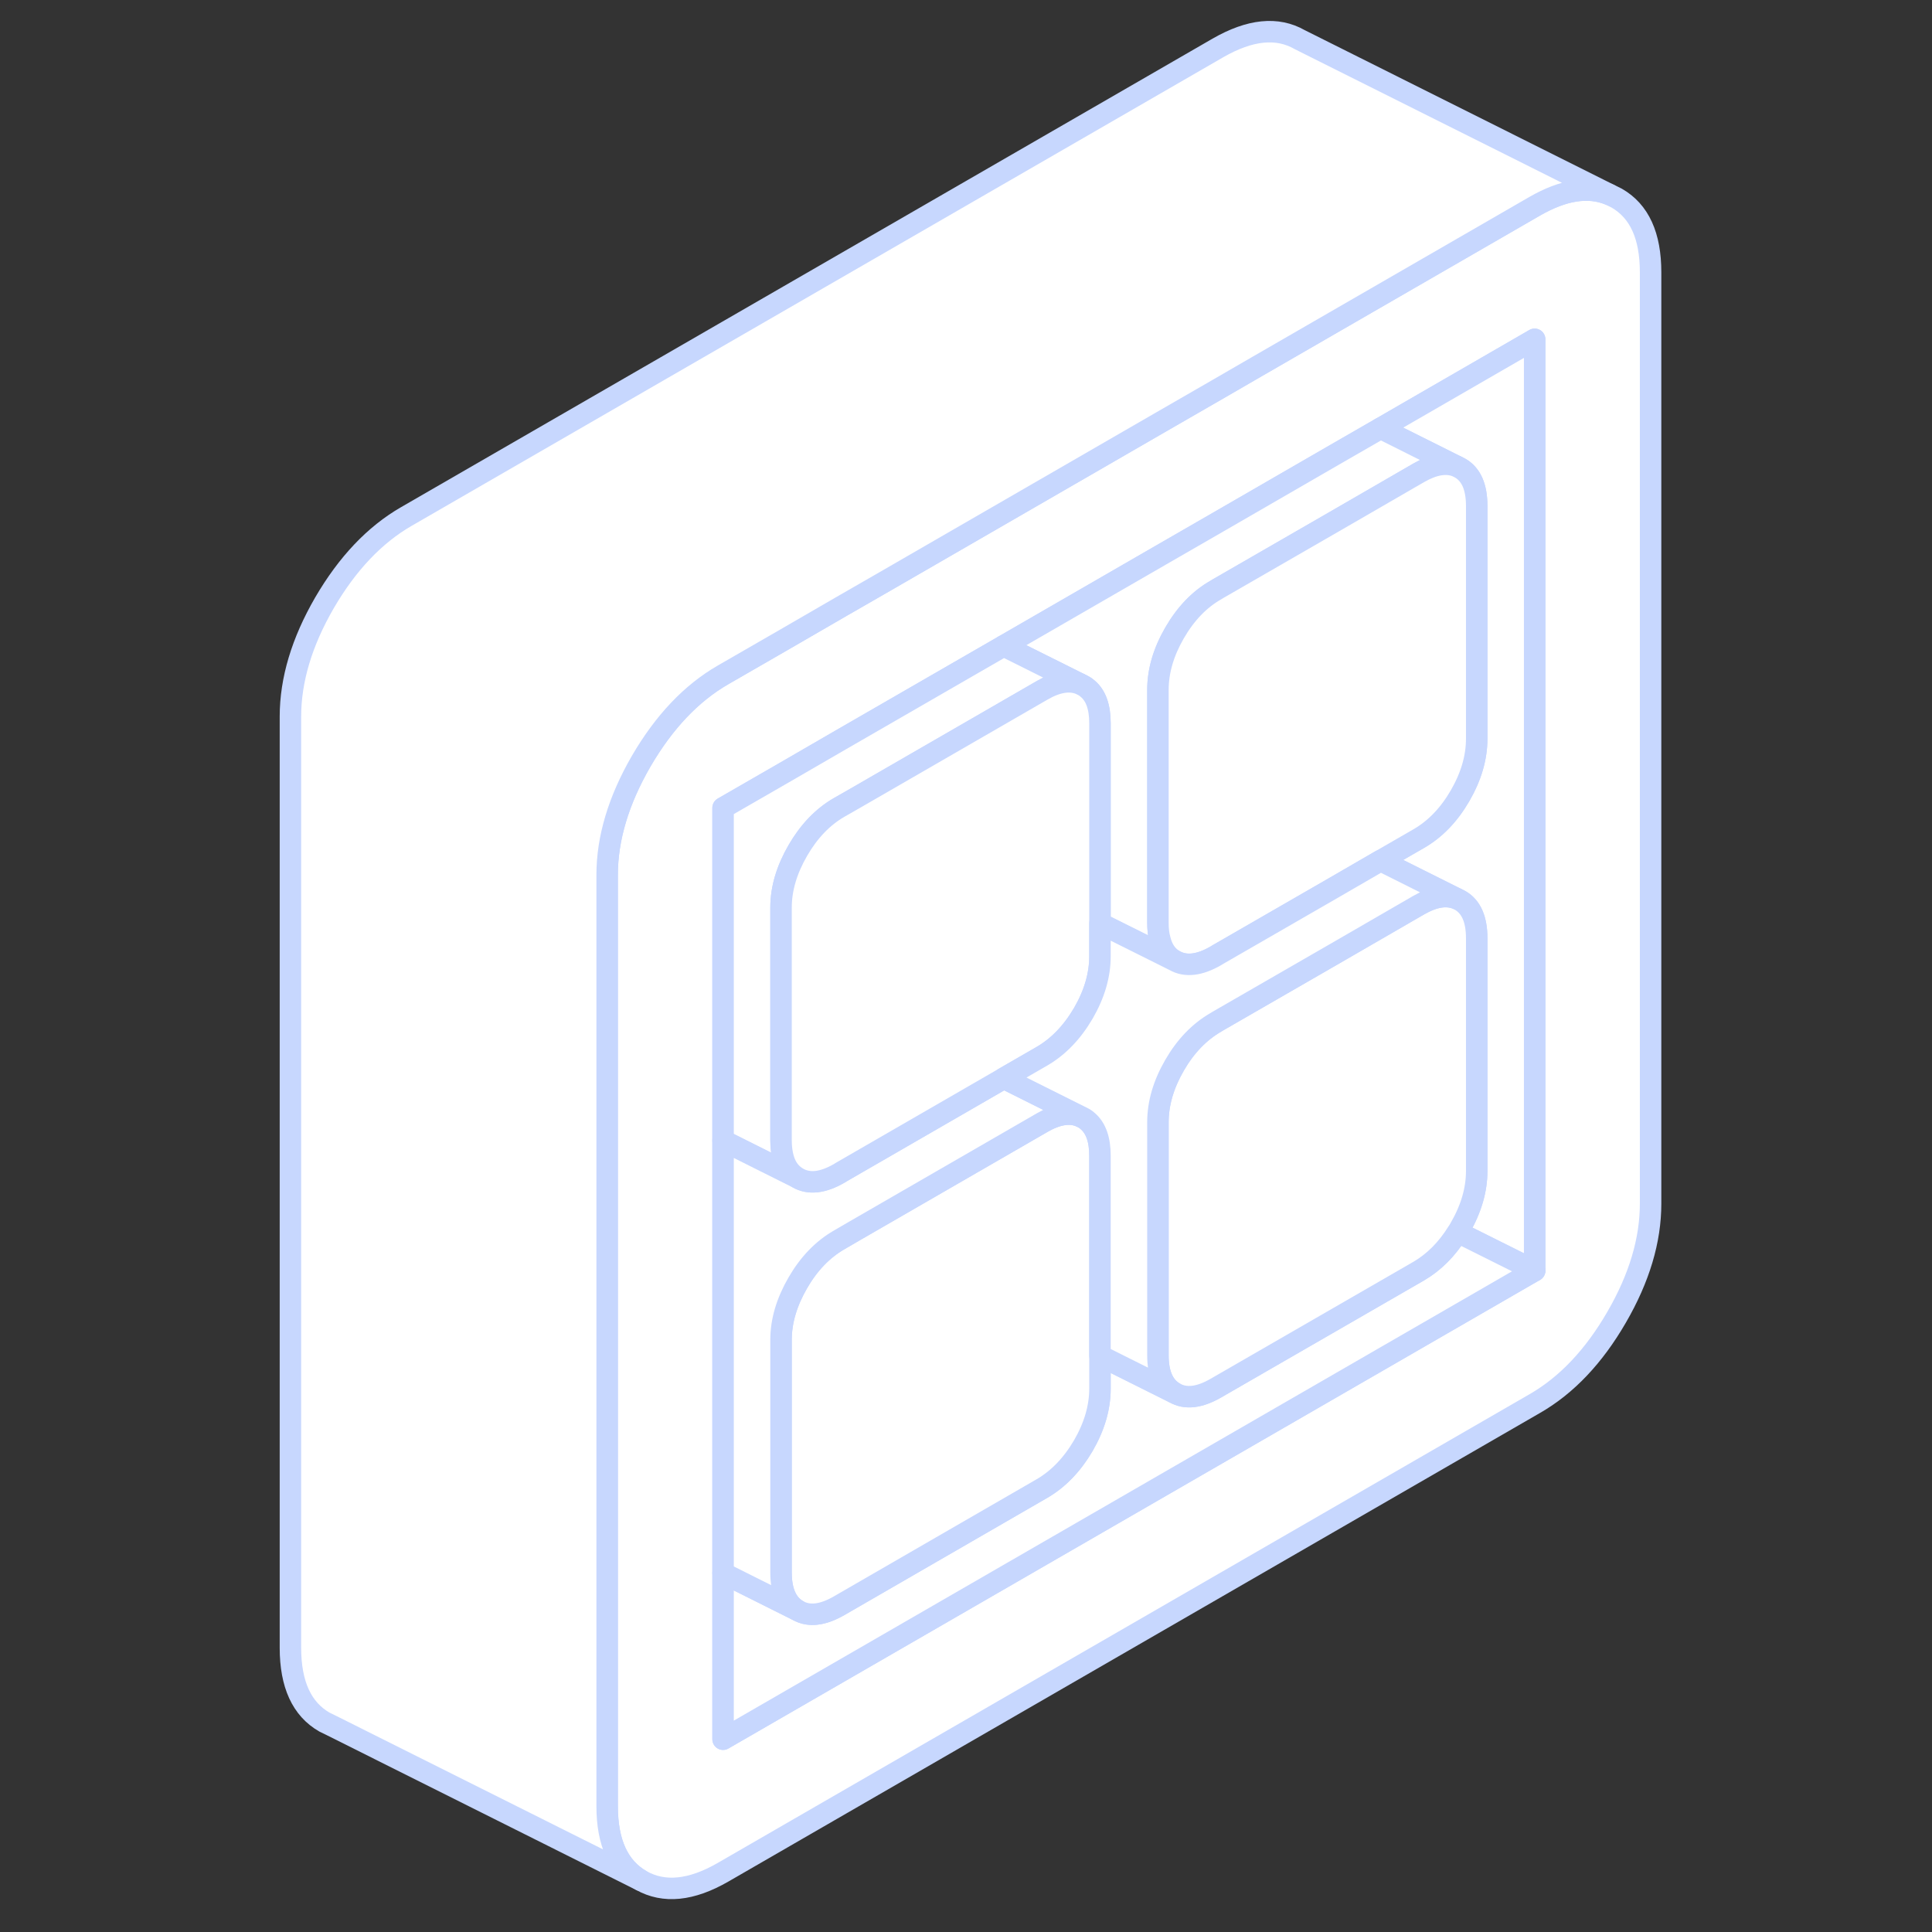 <svg xmlns="http://www.w3.org/2000/svg" width="180" height="180" viewBox="0 0 180 180" fill="none"><rect x="0" y="0" width="180" height="180" fill="#333333" stroke="none"/><path d="M150.61 18.451L149.946 18.127C147.969 17.315 145.652 17.684 142.982 19.218L124.274 30.018L117.118 34.15L113.474 36.259L108.074 39.372L82.018 54.422L78.374 56.517L72.974 59.645L67.367 62.876C64.401 64.587 61.864 67.272 59.739 70.917C57.63 74.561 56.567 78.102 56.567 81.51V168.279C56.567 171.688 57.63 173.989 59.739 175.199C61.864 176.394 64.401 176.143 67.367 174.432L142.982 130.774C145.962 129.063 148.5 126.377 150.61 122.733C152.734 119.074 153.782 115.548 153.782 112.14V25.371C153.782 21.963 152.734 19.661 150.61 18.451ZM142.982 118.381L67.367 162.038V75.269L72.974 72.038L78.374 68.91L93.511 60.176L108.074 51.766L113.474 48.653L124.274 42.412L128.626 39.904L142.982 31.612V118.381Z" fill="white" stroke="#C7D7FE" stroke-width="2" stroke-linecap="round" stroke-linejoin="round"></path><path d="M142.981 31.612V118.381L135.796 114.795C135.885 114.677 135.959 114.545 136.032 114.412C137.065 112.627 137.582 110.856 137.582 109.1V87.412C137.582 85.656 137.065 84.476 136.032 83.886L135.708 83.723L128.626 80.182L132.181 78.132C133.716 77.246 134.999 75.918 136.032 74.133C137.065 72.348 137.582 70.577 137.582 68.822V47.133C137.582 45.377 137.065 44.197 136.032 43.607L135.708 43.445L128.626 39.904L142.981 31.612Z" fill="white" stroke="#C7D7FE" stroke-width="2" stroke-linecap="round" stroke-linejoin="round"></path><path d="M142.982 118.381L67.367 162.038V146.561L74.331 150.043C75.364 150.634 76.648 150.486 78.182 149.601L97.082 138.682C98.602 137.797 99.885 136.469 100.933 134.684C101.966 132.899 102.482 131.128 102.482 129.372V126.304L109.431 129.771C110.464 130.361 111.748 130.213 113.282 129.328L132.182 118.425C133.598 117.599 134.809 116.389 135.797 114.795L142.982 118.381Z" fill="white" stroke="#C7D7FE" stroke-width="2" stroke-linecap="round" stroke-linejoin="round"></path><path d="M102.482 107.684V129.372C102.482 131.128 101.966 132.899 100.933 134.684C99.886 136.469 98.602 137.797 97.083 138.682L78.183 149.601C76.648 150.486 75.364 150.634 74.332 150.043C73.299 149.453 72.768 148.273 72.768 146.517V124.828C72.768 123.072 73.299 121.302 74.332 119.517C75.364 117.731 76.648 116.404 78.183 115.518L79.525 114.736L97.083 104.6C98.455 103.804 99.62 103.612 100.609 103.995L100.933 104.158C101.081 104.231 101.214 104.335 101.332 104.438C102.099 105.087 102.482 106.164 102.482 107.684Z" fill="white" stroke="#C7D7FE" stroke-width="2" stroke-linecap="round" stroke-linejoin="round"></path><path d="M135.708 43.444C134.734 43.061 133.568 43.252 132.182 44.049L124.274 48.623L113.474 54.849L113.282 54.967C111.747 55.838 110.464 57.18 109.431 58.966C108.398 60.751 107.882 62.521 107.882 64.277V85.966C107.882 86.57 107.941 87.102 108.074 87.559C108.295 88.459 108.752 89.108 109.431 89.492L108.074 88.813L102.482 86.025V67.39C102.482 65.871 102.098 64.793 101.331 64.159C101.213 64.056 101.08 63.953 100.933 63.879L100.608 63.716L93.511 60.175L108.074 51.766L113.474 48.653L124.274 42.411L128.626 39.903L135.708 43.444Z" fill="white" stroke="#C7D7FE" stroke-width="2" stroke-linecap="round" stroke-linejoin="round"></path><path d="M137.582 47.133V68.822C137.582 70.577 137.066 72.348 136.033 74.133C135 75.918 133.717 77.246 132.182 78.132L128.626 80.182L124.274 82.705L113.474 88.931L113.282 89.049C111.748 89.935 110.464 90.082 109.431 89.492C108.753 89.109 108.295 88.459 108.074 87.559C107.941 87.102 107.882 86.571 107.882 85.966V64.277C107.882 62.522 108.399 60.751 109.431 58.966C110.464 57.181 111.748 55.838 113.282 54.968L113.474 54.85L124.274 48.623L132.182 44.05C133.569 43.253 134.735 43.061 135.708 43.445L136.033 43.607C137.066 44.197 137.582 45.377 137.582 47.133Z" fill="white" stroke="#C7D7FE" stroke-width="2" stroke-linecap="round" stroke-linejoin="round"></path><path d="M137.582 87.412V109.1C137.582 110.856 137.066 112.626 136.033 114.411C135.959 114.544 135.886 114.677 135.797 114.795C134.809 116.389 133.598 117.598 132.182 118.425L113.282 129.328C111.748 130.213 110.464 130.361 109.431 129.77C108.399 129.18 107.882 128.015 107.882 126.259V104.556C107.882 102.8 108.399 101.03 109.431 99.244C110.464 97.459 111.748 96.131 113.282 95.246L113.474 95.128L124.274 88.902L132.182 84.328C133.569 83.531 134.735 83.339 135.708 83.723L136.033 83.885C137.066 84.475 137.582 85.656 137.582 87.412Z" fill="white" stroke="#C7D7FE" stroke-width="2" stroke-linecap="round" stroke-linejoin="round"></path><path d="M100.608 63.717C99.62 63.333 98.454 63.525 97.082 64.322L79.525 74.458L78.182 75.225C76.648 76.11 75.364 77.453 74.331 79.238C73.298 81.023 72.767 82.794 72.767 84.549V106.238C72.767 106.872 72.841 107.433 72.974 107.905C73.21 108.761 73.667 109.366 74.331 109.75L72.974 109.071L67.367 106.268V75.269L72.974 72.038L78.374 68.91L93.511 60.176L100.608 63.717Z" fill="white" stroke="#C7D7FE" stroke-width="2" stroke-linecap="round" stroke-linejoin="round"></path><path d="M100.608 103.995C99.62 103.611 98.454 103.803 97.082 104.6L79.525 114.736L78.182 115.518C76.648 116.403 75.364 117.731 74.331 119.516C73.298 121.302 72.767 123.072 72.767 124.828V146.516C72.767 148.273 73.298 149.453 74.331 150.043L67.367 146.561V106.267L72.974 109.07L74.331 109.749C75.364 110.339 76.648 110.207 78.182 109.321L78.374 109.203L93.526 100.454L100.608 103.995Z" fill="white" stroke="#C7D7FE" stroke-width="2" stroke-linecap="round" stroke-linejoin="round"></path><path d="M149.946 18.126C147.969 17.315 145.652 17.684 142.982 19.218L124.274 30.018L117.118 34.149L113.474 36.259L108.074 39.372L82.018 54.421L78.374 56.517L72.974 59.644L67.367 62.876C64.401 64.587 61.864 67.272 59.739 70.916C57.63 74.561 56.567 78.102 56.567 81.51V168.279C56.567 171.687 57.63 173.989 59.739 175.199L30.895 160.769L30.231 160.445C28.121 159.235 27.059 156.933 27.059 153.525V66.756C27.059 63.348 28.121 59.807 30.231 56.162C32.356 52.518 34.893 49.833 37.859 48.121L113.474 4.464C116.454 2.753 118.992 2.487 121.101 3.697L149.946 18.126Z" fill="white" stroke="#C7D7FE" stroke-width="2" stroke-linecap="round" stroke-linejoin="round"></path><path d="M102.482 67.39V89.094C102.482 90.849 101.966 92.62 100.933 94.405C99.886 96.19 98.602 97.518 97.083 98.403L93.527 100.454L78.374 109.203L78.183 109.322C76.648 110.207 75.364 110.34 74.332 109.749C73.668 109.366 73.21 108.761 72.974 107.905C72.841 107.433 72.768 106.872 72.768 106.238V84.549C72.768 82.794 73.299 81.023 74.332 79.238C75.364 77.453 76.648 76.11 78.183 75.225L79.525 74.458L97.083 64.322C98.455 63.525 99.62 63.333 100.609 63.717L100.933 63.879C101.081 63.953 101.214 64.056 101.332 64.159C102.099 64.794 102.482 65.871 102.482 67.39Z" fill="white" stroke="#C7D7FE" stroke-width="2" stroke-linecap="round" stroke-linejoin="round"></path><path d="M135.708 83.723C134.734 83.34 133.568 83.531 132.181 84.328L124.273 88.902L113.473 95.128L113.282 95.246C111.747 96.131 110.463 97.459 109.431 99.244C108.398 101.03 107.881 102.8 107.881 104.556V126.259C107.881 128.015 108.398 129.18 109.431 129.771L102.482 126.303V107.684C102.482 106.164 102.098 105.087 101.331 104.438C101.213 104.335 101.08 104.231 100.932 104.158L100.608 103.995L93.526 100.454L97.082 98.403C98.601 97.518 99.885 96.19 100.932 94.405C101.965 92.62 102.482 90.849 102.482 89.094V86.025L108.073 88.813L109.431 89.492C110.463 90.082 111.747 89.935 113.282 89.049L113.473 88.931L124.273 82.705L128.626 80.182L135.708 83.723Z" fill="white" stroke="#C7D7FE" stroke-width="2" stroke-linecap="round" stroke-linejoin="round"></path></svg>